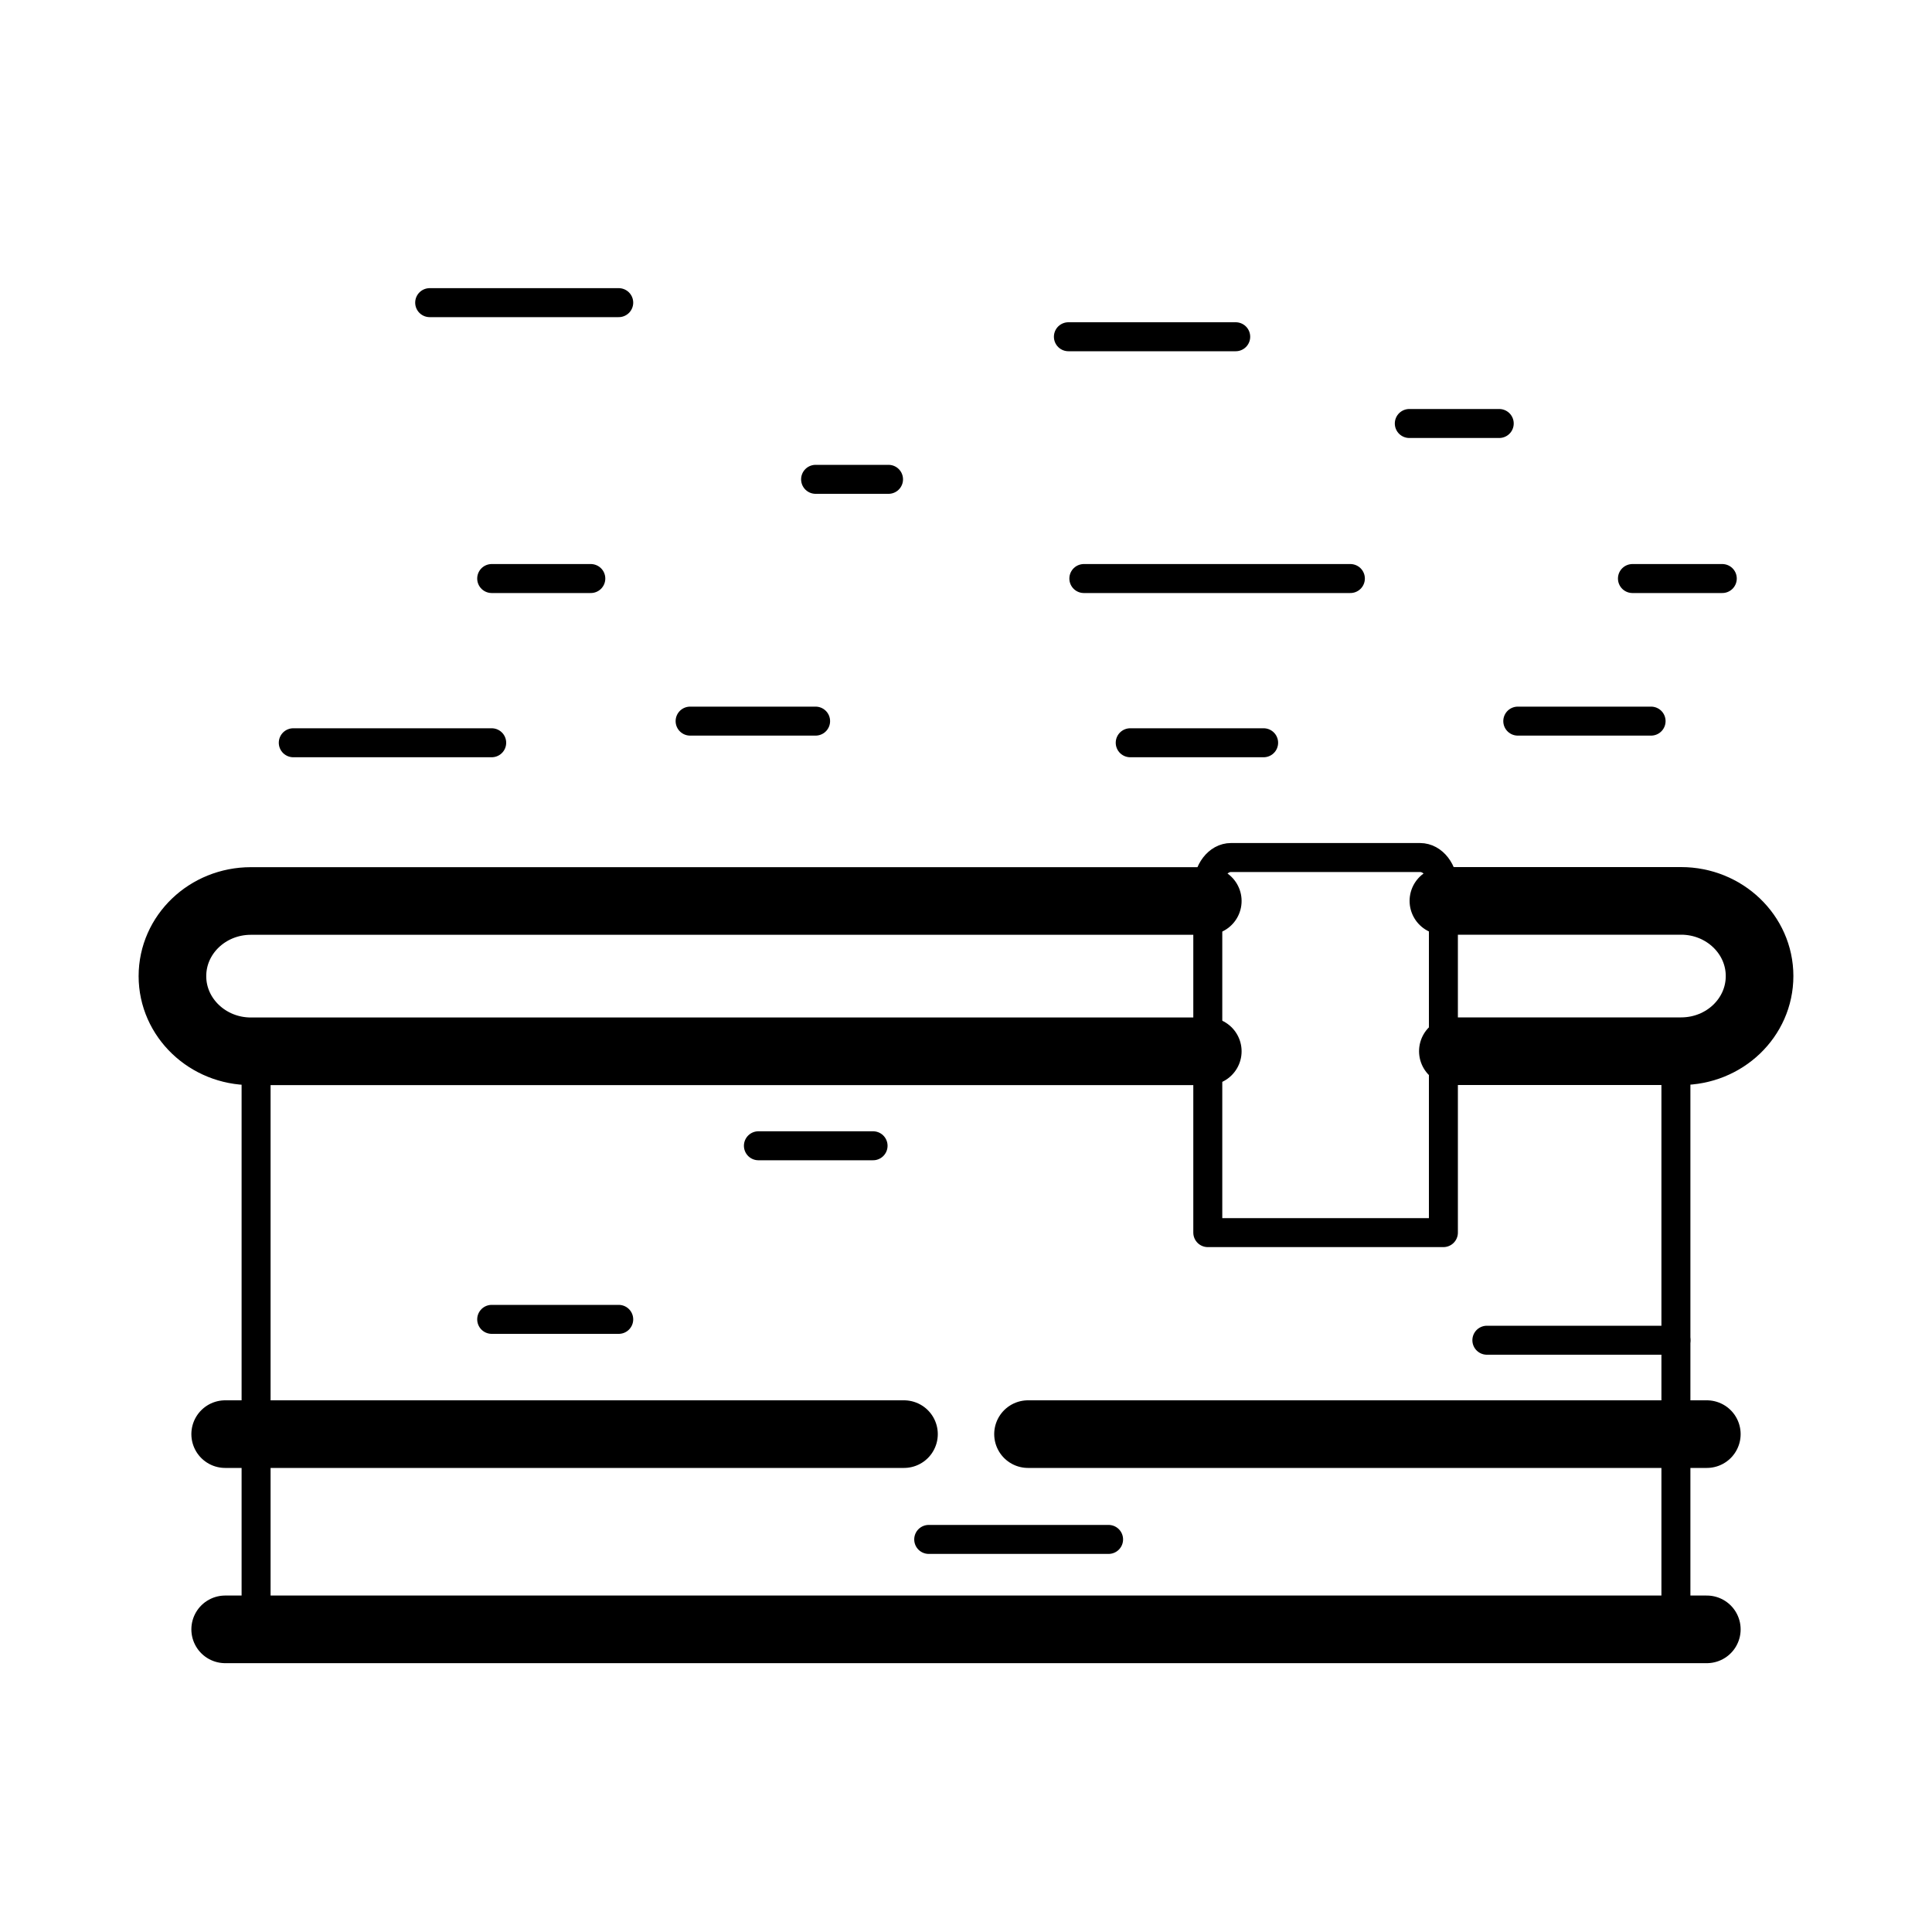<?xml version="1.0" encoding="utf-8"?>
<!-- Generator: Adobe Illustrator 16.0.3, SVG Export Plug-In . SVG Version: 6.00 Build 0)  -->
<!DOCTYPE svg PUBLIC "-//W3C//DTD SVG 1.1//EN" "http://www.w3.org/Graphics/SVG/1.1/DTD/svg11.dtd">
<svg version="1.1" xmlns="http://www.w3.org/2000/svg" xmlns:xlink="http://www.w3.org/1999/xlink" x="0px" y="0px" width="20px"
	 height="20px" viewBox="0 0 20 20" enable-background="new 0 0 20 20" xml:space="preserve">
<g id="Layer_2">
</g>
<g id="Layer_1">
	<g>
		
			<polyline fill="none" stroke="#000000" stroke-width="0.3" stroke-linecap="round" stroke-linejoin="round" stroke-miterlimit="10" points="
			17.349,10.883 17.349,16.867 2.651,16.867 2.651,10.883 		"/>
		
			<line fill="none" stroke="#000000" stroke-width="0.7" stroke-linecap="round" stroke-linejoin="round" stroke-miterlimit="10" x1="2.331" y1="16.867" x2="17.669" y2="16.867"/>
		
			<line fill="none" stroke="#000000" stroke-width="0.7" stroke-linecap="round" stroke-linejoin="round" stroke-miterlimit="10" x1="2.331" y1="14.846" x2="9.358" y2="14.846"/>
		
			<line fill="none" stroke="#000000" stroke-width="0.7" stroke-linecap="round" stroke-linejoin="round" stroke-miterlimit="10" x1="10.642" y1="14.846" x2="17.669" y2="14.846"/>
		
			<line fill="none" stroke="#000000" stroke-width="0.3" stroke-linecap="round" stroke-linejoin="round" stroke-miterlimit="10" x1="5.09" y1="13.658" x2="6.405" y2="13.658"/>
		
			<line fill="none" stroke="#000000" stroke-width="0.3" stroke-linecap="round" stroke-linejoin="round" stroke-miterlimit="10" x1="9.614" y1="15.936" x2="11.476" y2="15.936"/>
		
			<line fill="none" stroke="#000000" stroke-width="0.3" stroke-linecap="round" stroke-linejoin="round" stroke-miterlimit="10" x1="15.392" y1="13.874" x2="17.349" y2="13.874"/>
		
			<line fill="none" stroke="#000000" stroke-width="0.3" stroke-linecap="round" stroke-linejoin="round" stroke-miterlimit="10" x1="7.851" y1="11.861" x2="9.038" y2="11.861"/>
		
			<path fill="none" stroke="#000000" stroke-width="0.7" stroke-linecap="round" stroke-linejoin="round" stroke-miterlimit="10" d="
			M14.942,9.326h2.461c0.447,0,0.812,0.348,0.812,0.778l0,0c0,0.431-0.364,0.778-0.812,0.778H15.04"/>
		
			<path fill="none" stroke="#000000" stroke-width="0.7" stroke-linecap="round" stroke-linejoin="round" stroke-miterlimit="10" d="
			M12.503,10.883H2.597c-0.447,0-0.812-0.348-0.812-0.778l0,0c0-0.431,0.364-0.778,0.812-0.778h9.906"/>
		
			<path fill="none" stroke="#000000" stroke-width="0.3" stroke-linecap="round" stroke-linejoin="round" stroke-miterlimit="10" d="
			M14.7,8.877h-1.957c-0.133,0-0.24,0.14-0.24,0.313v3.57h2.439v-3.57C14.942,9.017,14.835,8.877,14.7,8.877z"/>
		
			<line fill="none" stroke="#000000" stroke-width="0.3" stroke-linecap="round" stroke-linejoin="round" stroke-miterlimit="10" x1="3.036" y1="7.689" x2="5.09" y2="7.689"/>
		
			<line fill="none" stroke="#000000" stroke-width="0.3" stroke-linecap="round" stroke-linejoin="round" stroke-miterlimit="10" x1="7.144" y1="7.465" x2="8.443" y2="7.465"/>
		
			<line fill="none" stroke="#000000" stroke-width="0.3" stroke-linecap="round" stroke-linejoin="round" stroke-miterlimit="10" x1="5.09" y1="5.989" x2="6.116" y2="5.989"/>
		
			<line fill="none" stroke="#000000" stroke-width="0.3" stroke-linecap="round" stroke-linejoin="round" stroke-miterlimit="10" x1="8.443" y1="4.962" x2="9.198" y2="4.962"/>
		
			<line fill="none" stroke="#000000" stroke-width="0.3" stroke-linecap="round" stroke-linejoin="round" stroke-miterlimit="10" x1="4.448" y1="3.133" x2="6.405" y2="3.133"/>
		
			<line fill="none" stroke="#000000" stroke-width="0.3" stroke-linecap="round" stroke-linejoin="round" stroke-miterlimit="10" x1="11.06" y1="3.486" x2="12.792" y2="3.486"/>
		
			<line fill="none" stroke="#000000" stroke-width="0.3" stroke-linecap="round" stroke-linejoin="round" stroke-miterlimit="10" x1="11.22" y1="5.989" x2="13.979" y2="5.989"/>
		
			<line fill="none" stroke="#000000" stroke-width="0.3" stroke-linecap="round" stroke-linejoin="round" stroke-miterlimit="10" x1="11.7" y1="7.689" x2="13.081" y2="7.689"/>
		
			<line fill="none" stroke="#000000" stroke-width="0.3" stroke-linecap="round" stroke-linejoin="round" stroke-miterlimit="10" x1="14.589" y1="4.384" x2="15.52" y2="4.384"/>
		
			<line fill="none" stroke="#000000" stroke-width="0.3" stroke-linecap="round" stroke-linejoin="round" stroke-miterlimit="10" x1="16.899" y1="5.989" x2="17.829" y2="5.989"/>
		
			<line fill="none" stroke="#000000" stroke-width="0.3" stroke-linecap="round" stroke-linejoin="round" stroke-miterlimit="10" x1="15.712" y1="7.465" x2="17.092" y2="7.465"/>
	</g>
</g>
</svg>
